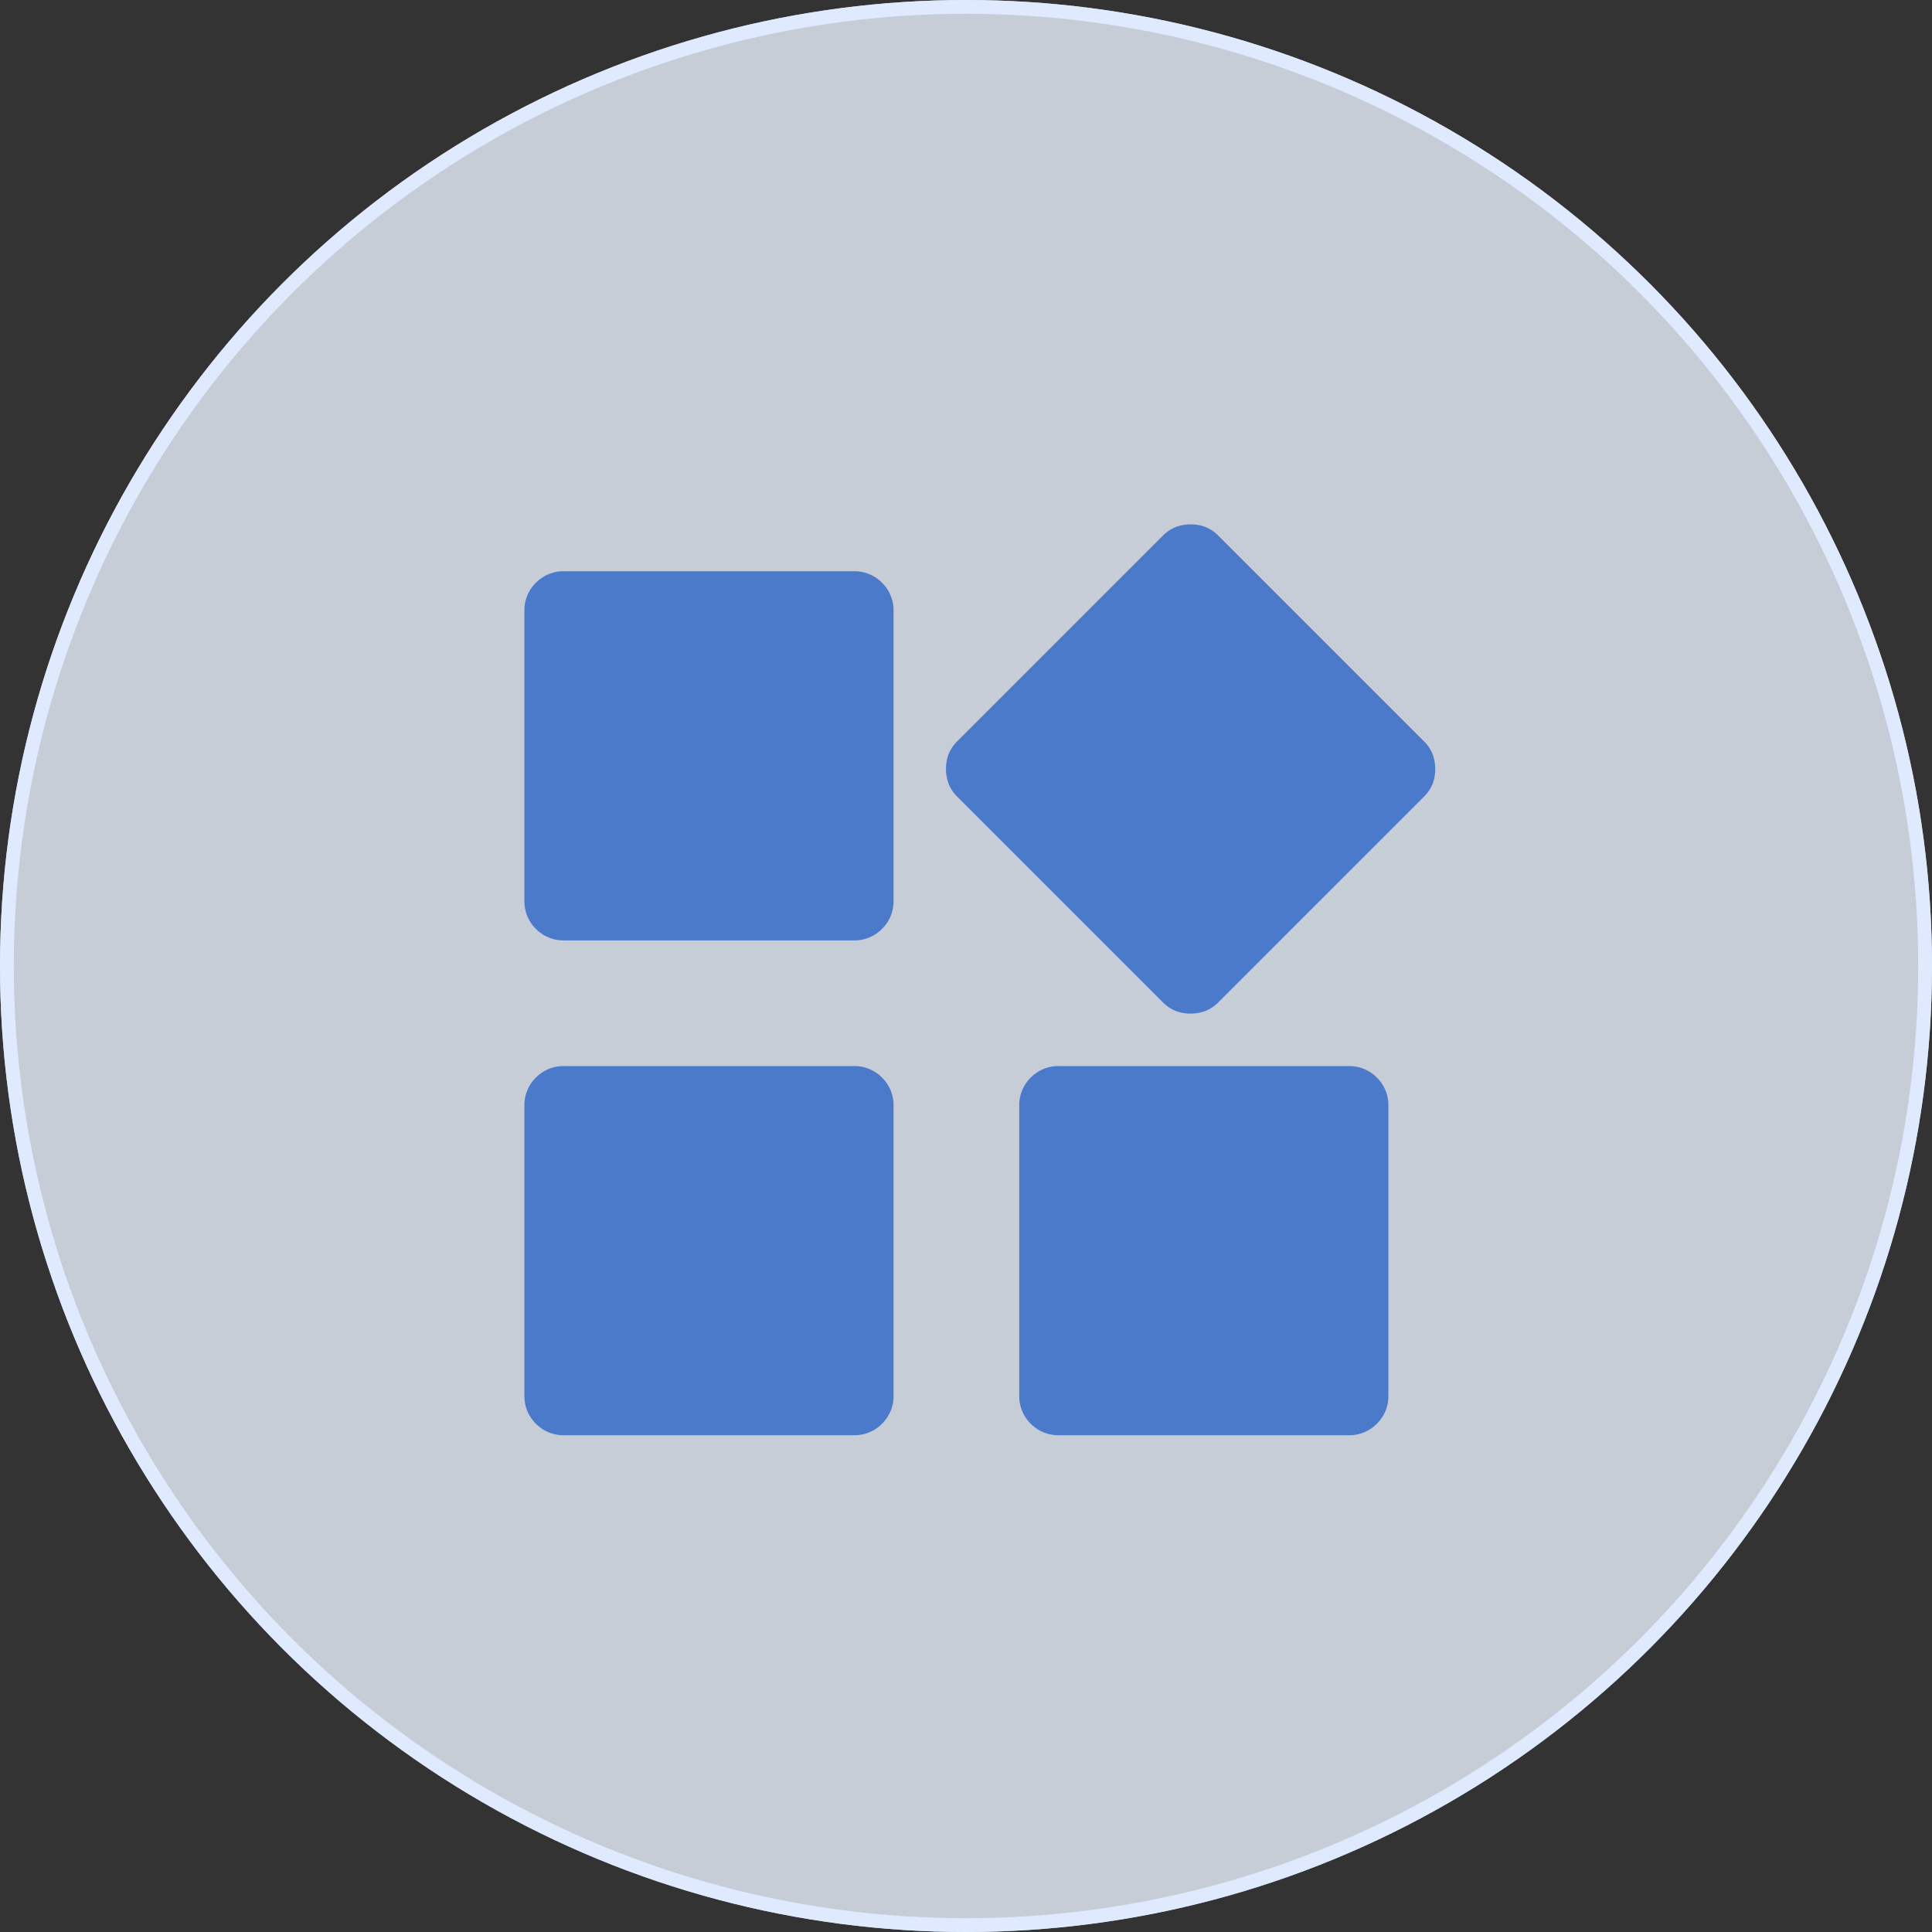 <svg xmlns="http://www.w3.org/2000/svg" width="70" height="70" viewBox="0 0 70 70">
  <rect x="0" y="0" width="70" height="70" fill="#333333" stroke="none"/>
  <g id="Group_24863" data-name="Group 24863" transform="translate(-176 -2631)">
    <g id="Ellipse_256" data-name="Ellipse 256" transform="translate(176 2631)" fill="rgba(236,243,255,0.8)" stroke="#dfeaff" stroke-width="0.5">
      <circle cx="35" cy="35" r="35" stroke="none"/>
      <circle cx="35" cy="35" r="34.75" fill="none"/>
    </g>
    <path id="Path_18914" data-name="Path 18914" d="M143.122-861.025l-7.427-7.427a1.373,1.373,0,0,1-.326-.483,1.511,1.511,0,0,1-.094-.537,1.478,1.478,0,0,1,.094-.533,1.379,1.379,0,0,1,.326-.479l7.427-7.427a1.38,1.38,0,0,1,.483-.326,1.517,1.517,0,0,1,.537-.094,1.483,1.483,0,0,1,.533.094,1.386,1.386,0,0,1,.479.326l7.427,7.427a1.377,1.377,0,0,1,.326.483,1.513,1.513,0,0,1,.094.536,1.485,1.485,0,0,1-.094.533,1.393,1.393,0,0,1-.326.479l-7.427,7.427a1.369,1.369,0,0,1-.483.326,1.508,1.508,0,0,1-.537.094,1.48,1.48,0,0,1-.533-.094,1.385,1.385,0,0,1-.479-.326ZM120-864.709v-10.473a1.4,1.4,0,0,1,.417-1.034,1.4,1.4,0,0,1,1.034-.417h10.473a1.4,1.4,0,0,1,1.034.417,1.4,1.4,0,0,1,.417,1.034v10.473a1.4,1.4,0,0,1-.417,1.034,1.4,1.4,0,0,1-1.034.417H121.45a1.4,1.4,0,0,1-1.034-.417A1.4,1.4,0,0,1,120-864.709Zm17.929,17.929v-10.473a1.4,1.4,0,0,1,.417-1.034,1.4,1.4,0,0,1,1.034-.417h10.473a1.4,1.4,0,0,1,1.034.417,1.4,1.4,0,0,1,.417,1.034v10.473a1.4,1.4,0,0,1-.417,1.034,1.4,1.4,0,0,1-1.034.417H139.379a1.4,1.4,0,0,1-1.034-.417A1.4,1.4,0,0,1,137.929-846.781Zm-17.929,0v-10.473a1.4,1.4,0,0,1,.417-1.034,1.4,1.4,0,0,1,1.034-.417h10.473a1.4,1.4,0,0,1,1.034.417,1.4,1.4,0,0,1,.417,1.034v10.473a1.4,1.4,0,0,1-.417,1.034,1.4,1.4,0,0,1-1.034.417H121.45a1.4,1.4,0,0,1-1.034-.417A1.4,1.4,0,0,1,120-846.781Z" transform="translate(75 3528.33)" fill="#4b7acb"/>
  </g>
</svg>
